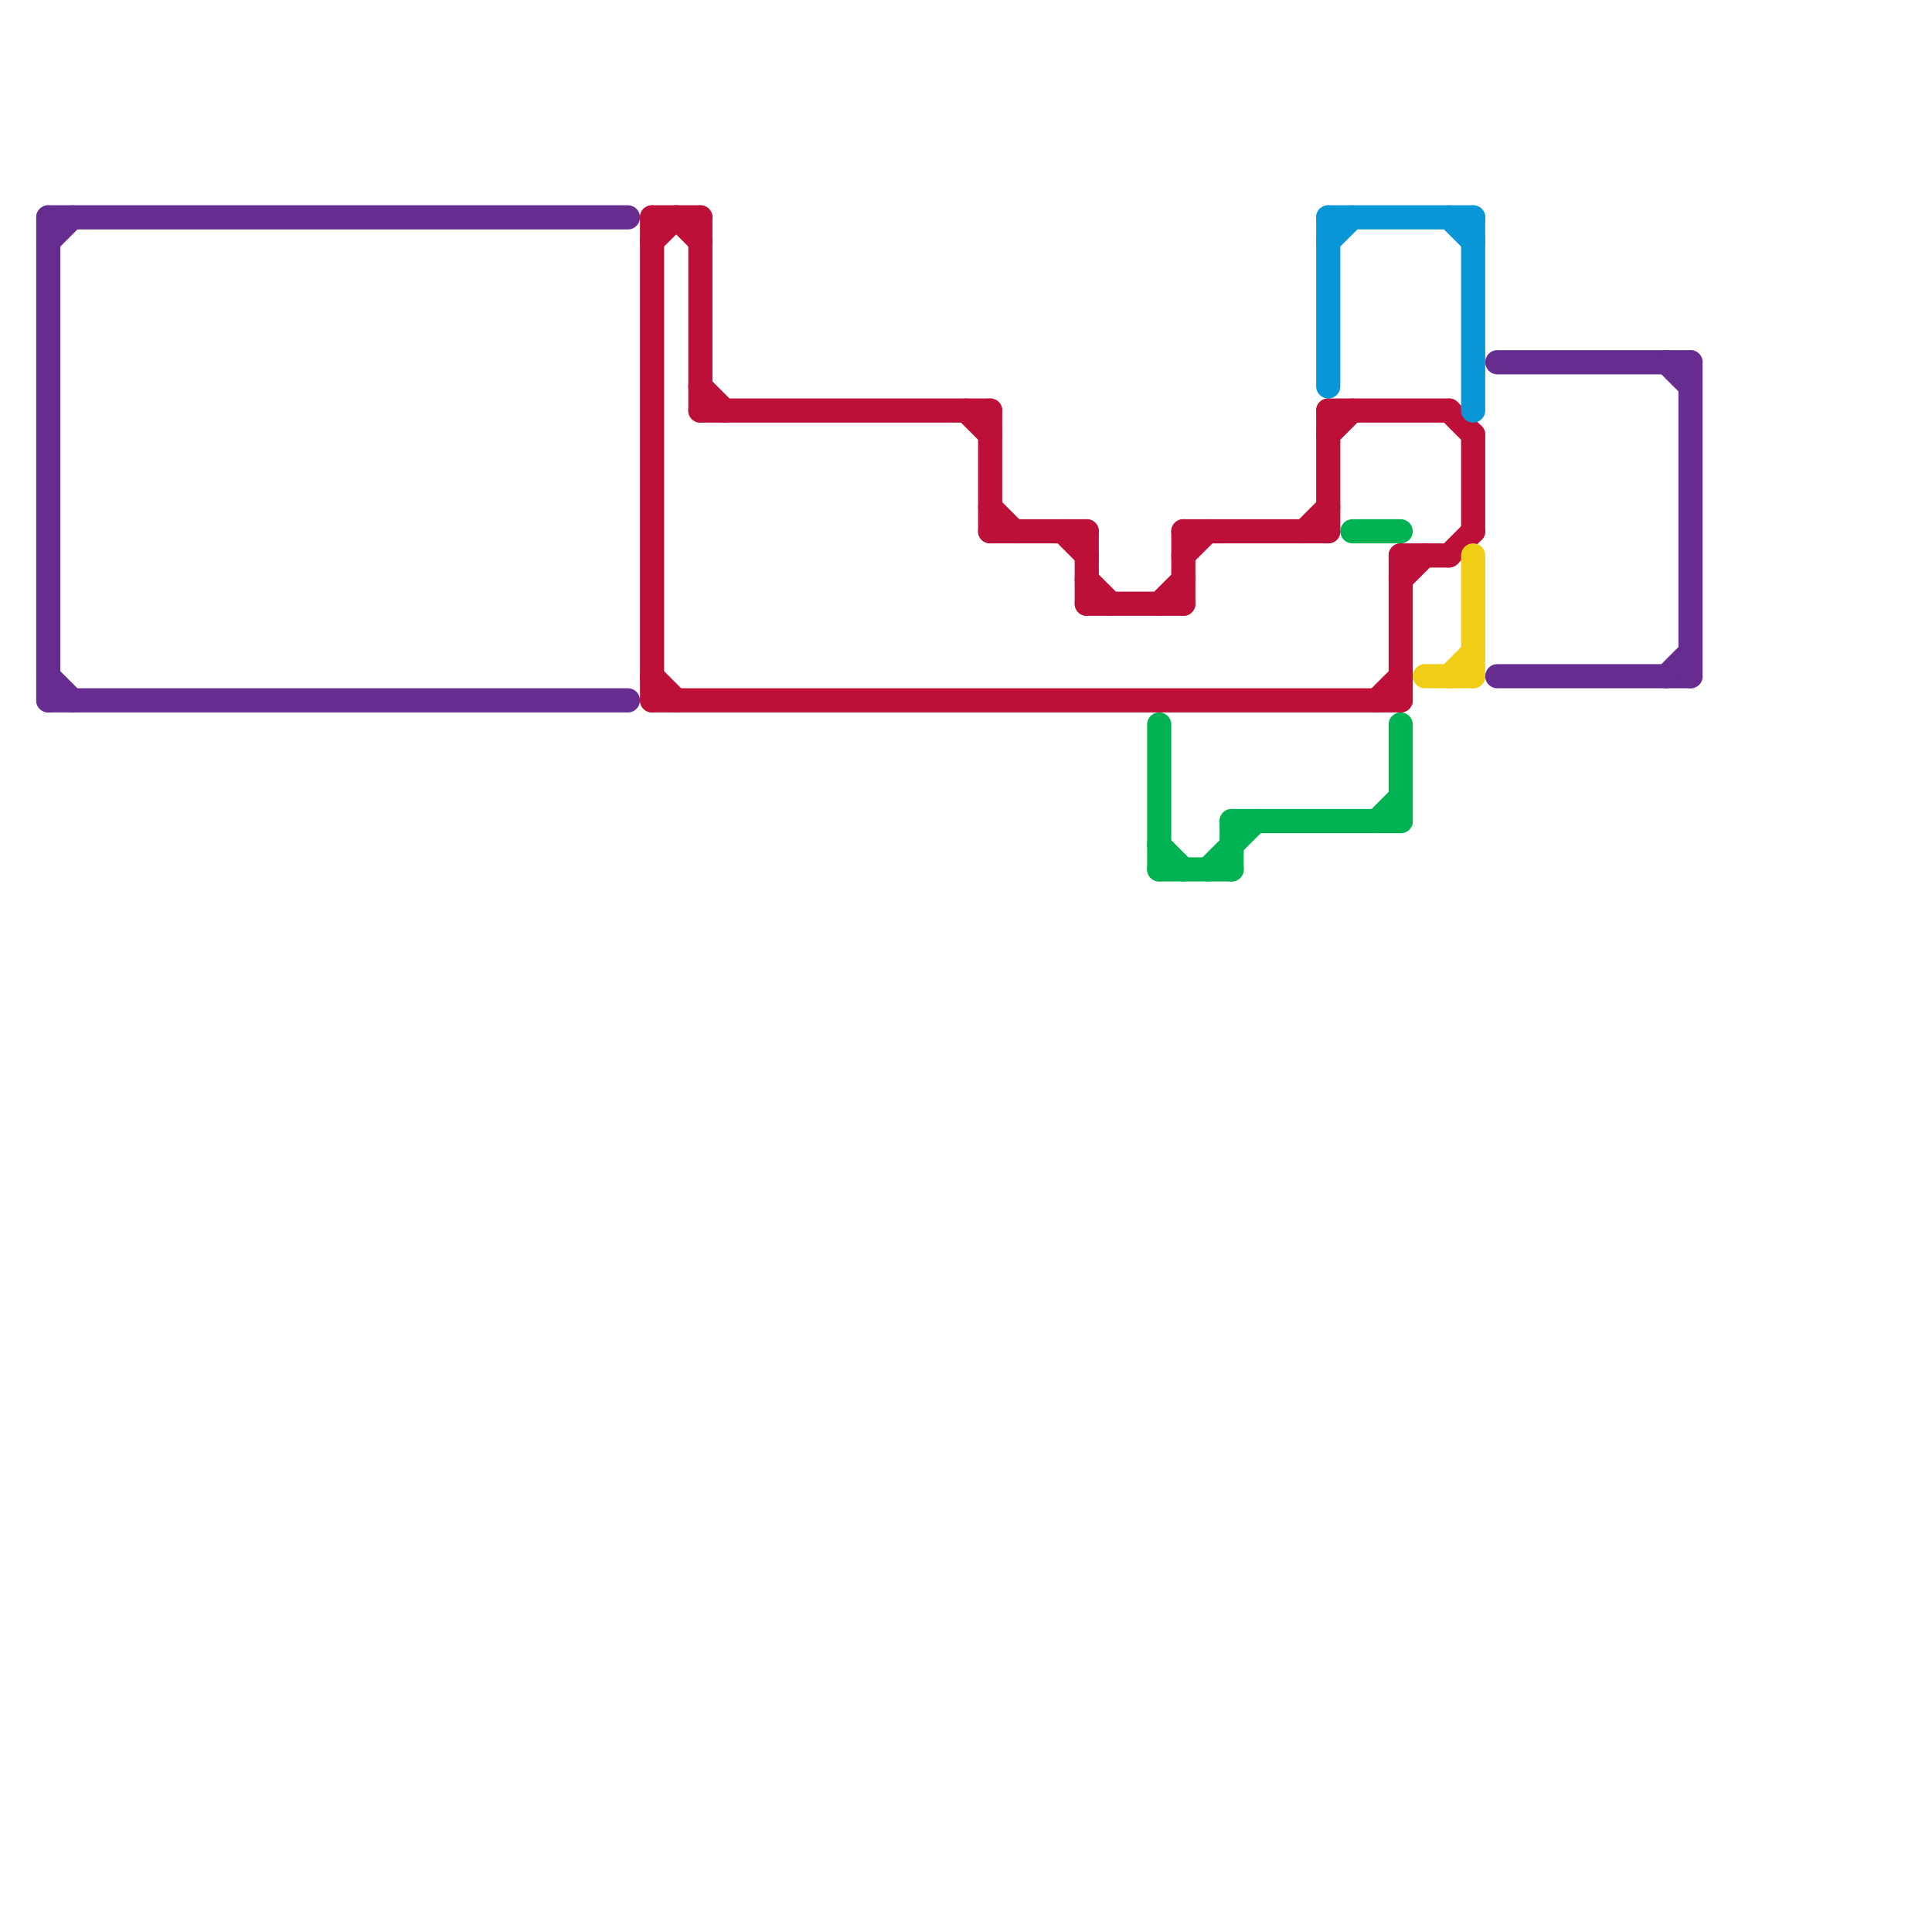 
<svg version="1.1" xmlns="http://www.w3.org/2000/svg" viewBox="0 0 80 80">
<style>text { font: 1px Helvetica; font-weight: 600; white-space: pre; dominant-baseline: central; } line { stroke-width: 1; fill: none; stroke-linecap: round; stroke-linejoin: round; } .c0 { stroke: #662c90 } .c1 { stroke: #bd1038 } .c2 { stroke: #00b251 } .c3 { stroke: #0896d7 } .c4 { stroke: #f0ce15 }</style><defs><g id="wm-xf"><circle r="1.2" fill="#000"/><circle r="0.9" fill="#fff"/><circle r="0.6" fill="#000"/><circle r="0.3" fill="#fff"/></g><g id="wm"><circle r="0.6" fill="#000"/><circle r="0.3" fill="#fff"/></g></defs><line class="c0" x1="69" y1="28" x2="70" y2="27"/><line class="c0" x1="62" y1="15" x2="70" y2="15"/><line class="c0" x1="2" y1="10" x2="3" y2="9"/><line class="c0" x1="62" y1="28" x2="70" y2="28"/><line class="c0" x1="70" y1="15" x2="70" y2="28"/><line class="c0" x1="69" y1="15" x2="70" y2="16"/><line class="c0" x1="2" y1="28" x2="3" y2="29"/><line class="c0" x1="2" y1="9" x2="2" y2="29"/><line class="c0" x1="2" y1="9" x2="26" y2="9"/><line class="c0" x1="2" y1="29" x2="26" y2="29"/><line class="c1" x1="60" y1="17" x2="61" y2="18"/><line class="c1" x1="27" y1="29" x2="58" y2="29"/><line class="c1" x1="49" y1="22" x2="55" y2="22"/><line class="c1" x1="58" y1="23" x2="58" y2="29"/><line class="c1" x1="41" y1="21" x2="42" y2="22"/><line class="c1" x1="58" y1="23" x2="60" y2="23"/><line class="c1" x1="48" y1="25" x2="49" y2="24"/><line class="c1" x1="27" y1="28" x2="28" y2="29"/><line class="c1" x1="57" y1="29" x2="58" y2="28"/><line class="c1" x1="40" y1="17" x2="41" y2="18"/><line class="c1" x1="60" y1="23" x2="61" y2="22"/><line class="c1" x1="45" y1="24" x2="46" y2="25"/><line class="c1" x1="44" y1="22" x2="45" y2="23"/><line class="c1" x1="29" y1="17" x2="41" y2="17"/><line class="c1" x1="41" y1="22" x2="45" y2="22"/><line class="c1" x1="45" y1="25" x2="49" y2="25"/><line class="c1" x1="49" y1="23" x2="50" y2="22"/><line class="c1" x1="55" y1="17" x2="60" y2="17"/><line class="c1" x1="29" y1="9" x2="29" y2="17"/><line class="c1" x1="27" y1="9" x2="29" y2="9"/><line class="c1" x1="55" y1="17" x2="55" y2="22"/><line class="c1" x1="29" y1="16" x2="30" y2="17"/><line class="c1" x1="41" y1="17" x2="41" y2="22"/><line class="c1" x1="27" y1="10" x2="28" y2="9"/><line class="c1" x1="55" y1="18" x2="56" y2="17"/><line class="c1" x1="58" y1="24" x2="59" y2="23"/><line class="c1" x1="54" y1="22" x2="55" y2="21"/><line class="c1" x1="27" y1="9" x2="27" y2="29"/><line class="c1" x1="49" y1="22" x2="49" y2="25"/><line class="c1" x1="28" y1="9" x2="29" y2="10"/><line class="c1" x1="45" y1="22" x2="45" y2="25"/><line class="c1" x1="61" y1="18" x2="61" y2="22"/><line class="c2" x1="58" y1="30" x2="58" y2="34"/><line class="c2" x1="48" y1="35" x2="49" y2="36"/><line class="c2" x1="48" y1="36" x2="51" y2="36"/><line class="c2" x1="56" y1="22" x2="58" y2="22"/><line class="c2" x1="51" y1="34" x2="51" y2="36"/><line class="c2" x1="57" y1="34" x2="58" y2="33"/><line class="c2" x1="48" y1="30" x2="48" y2="36"/><line class="c2" x1="51" y1="34" x2="58" y2="34"/><line class="c2" x1="50" y1="36" x2="52" y2="34"/><line class="c3" x1="60" y1="9" x2="61" y2="10"/><line class="c3" x1="55" y1="10" x2="56" y2="9"/><line class="c3" x1="55" y1="9" x2="55" y2="16"/><line class="c3" x1="61" y1="9" x2="61" y2="17"/><line class="c3" x1="55" y1="9" x2="61" y2="9"/><line class="c4" x1="61" y1="23" x2="61" y2="28"/><line class="c4" x1="60" y1="28" x2="61" y2="27"/><line class="c4" x1="59" y1="28" x2="61" y2="28"/>
</svg>
